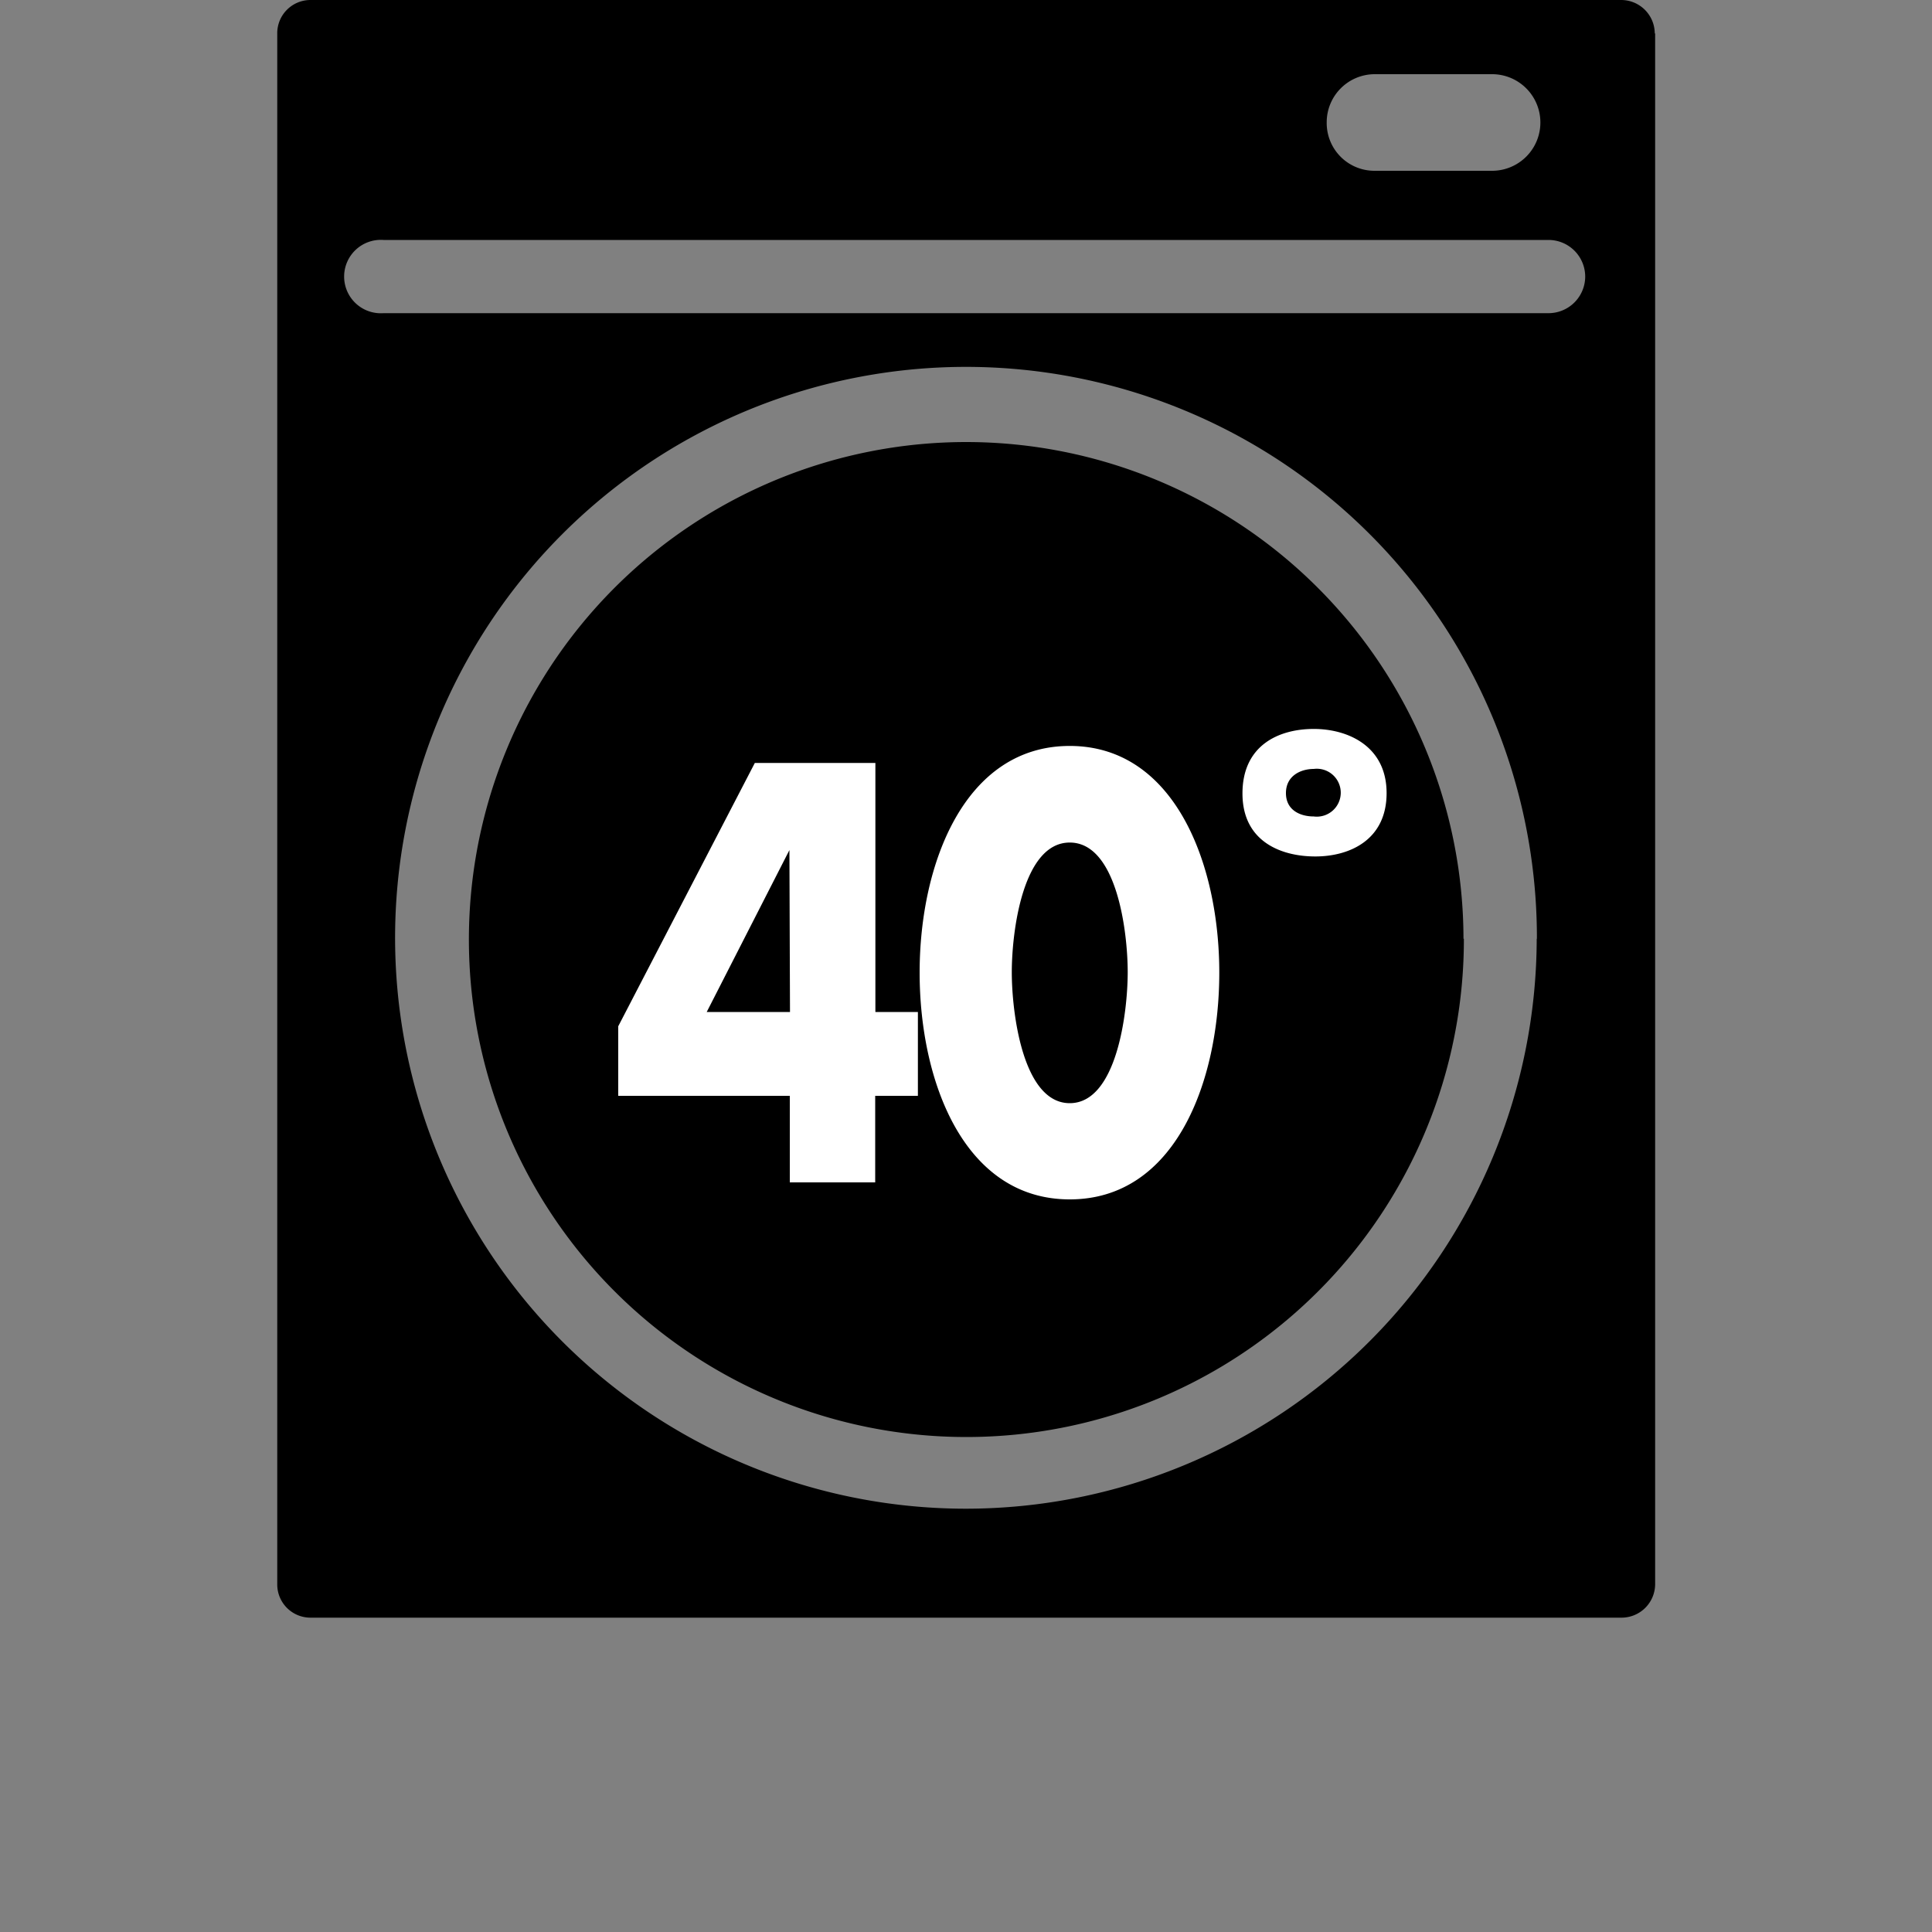 <svg id="Layer_1" data-name="Layer 1" xmlns="http://www.w3.org/2000/svg" viewBox="0 0 100 100"><rect x="0" y="0" width="100" height="100" fill="#808080" stroke="none"/><defs><style>.cls-1{fill:#fff;}</style></defs><path d="M82.05,14.31a1.9,1.9,0,0,0-1.9-1.89H19.85a1.9,1.9,0,1,0,0,3.79h60.3a1.9,1.9,0,0,0,1.9-1.9Zm-2.5,34.28A29.55,29.55,0,1,0,50,78.09a29.56,29.56,0,0,0,29.54-29.5ZM68.67,6.35a2.47,2.47,0,0,0,2.49,2.49h6.07a2.49,2.49,0,0,0,0-5H71.16a2.49,2.49,0,0,0-2.49,2.49Zm17-4.62V82a1.74,1.74,0,0,1-1.73,1.73H16.08A1.72,1.72,0,0,1,14.35,82V1.73A1.72,1.72,0,0,1,16.08,0H83.92a1.74,1.74,0,0,1,1.73,1.73Zm-9.9,46.86A25.75,25.75,0,1,1,50,22.88,25.75,25.75,0,0,1,75.75,48.59Z"/><path class="cls-1" d="M45.31,52.38V39.49H39.07L32,53.12v3.6h8.88V61.2h4.42V56.72h2.21V52.38Zm-4.42,0H36.58L40.86,44h0ZM55.37,38.61c-5.44,0-7.77,6.09-7.77,11.73s2.3,11.74,7.77,11.74,7.74-6.1,7.74-11.74-2.32-11.73-7.74-11.73Zm0,5c2.44,0,3,4.62,3,6.71s-.57,6.78-3,6.78-3-4.68-3-6.78.57-6.71,3-6.71ZM68,37.73c-1.82,0-3.69.85-3.69,3.34s2,3.26,3.77,3.26,3.69-.85,3.69-3.28-2-3.32-3.77-3.32ZM68,39.8a1.24,1.24,0,1,1,0,2.46c-.68,0-1.44-.31-1.44-1.21S67.33,39.8,68,39.8Z"/></svg>